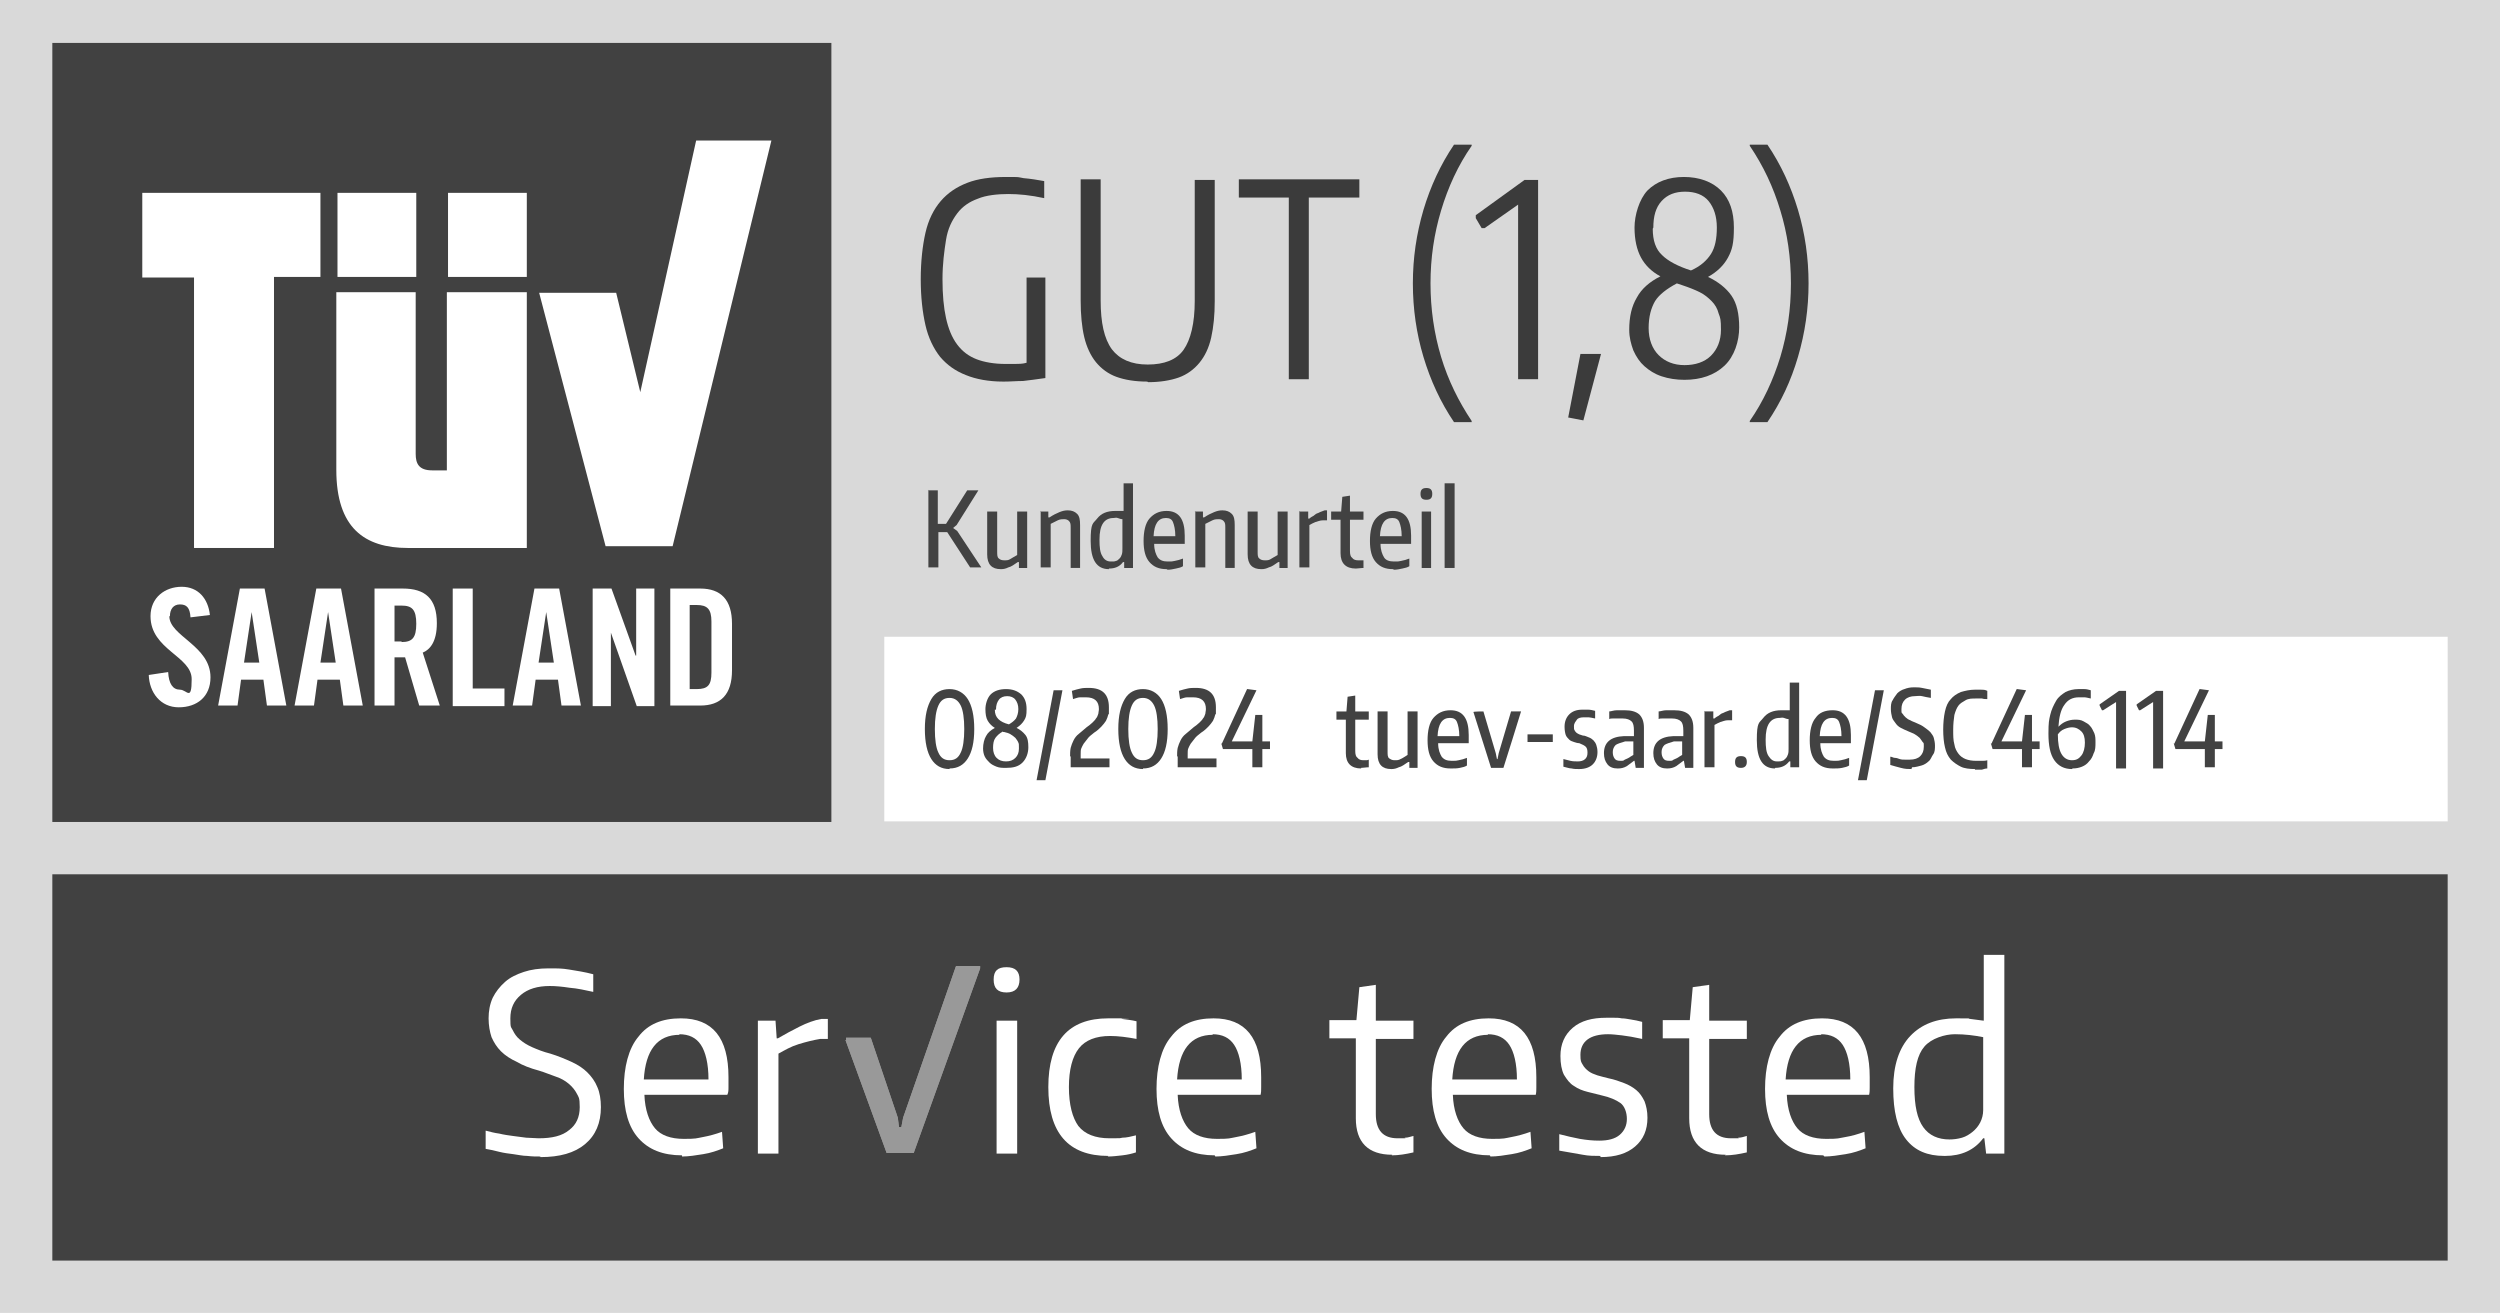 <?xml version="1.0" encoding="UTF-8"?>
<svg xmlns="http://www.w3.org/2000/svg" version="1.1" viewBox="0 0 425.2 223.3">
  <defs>
    <style>
      .cls-1 {
        fill: #3b3b3b;
      }

      .cls-2 {
        fill: #d9d9d9;
      }

      .cls-3 {
        fill: #414141;
      }

      .cls-4 {
        fill: #fff;
      }

      .cls-5 {
        fill: #424242;
      }

      .cls-6 {
        fill: #999;
      }
    </style>
  </defs>
  <g>
    <g id="Ebene_1">
      <rect class="cls-2" y="0" width="425.2" height="223.3"></rect>
      <g>
        <path class="cls-1" d="M170.6,64.9c-2.4,0-4.6-.4-6.3-1.1-1.8-.7-3.2-1.7-4.4-3.1-1.1-1.4-2-3.2-2.5-5.4-.5-2.2-.8-4.8-.8-7.8s.3-5.7.8-7.9,1.4-4,2.6-5.4c1.2-1.4,2.7-2.4,4.5-3.1s4-1,6.6-1,1.8,0,3,.2c1.2.1,2.4.3,3.5.5v2.9c-2.3-.5-4.3-.7-6.1-.7s-3.8.2-5.2.8c-1.4.5-2.6,1.3-3.5,2.5-.9,1.2-1.6,2.6-1.9,4.5s-.6,4.1-.6,6.7.2,4.8.6,6.6c.4,1.8,1,3.3,1.9,4.5s2,2,3.3,2.5,3,.8,4.9.8,1,0,1.6,0,1.3,0,2-.2v-14.5h3.2v17.1c-1.5.2-2.8.4-3.8.5-1.1,0-2.1.1-3.2.1Z"></path>
        <path class="cls-1" d="M195.1,64.9c-2.1,0-3.8-.3-5.2-.8-1.4-.5-2.6-1.4-3.5-2.5s-1.6-2.6-2-4.3c-.4-1.7-.6-3.8-.6-6.2v-20.6h3.4v20.6c0,3.8.6,6.5,1.9,8.3,1.3,1.7,3.3,2.6,6.1,2.6s4.9-.8,6.1-2.5,1.9-4.5,1.9-8.3v-20.6h3.4v20.6c0,2.4-.2,4.4-.6,6.2s-1.1,3.2-2,4.3-2.1,2-3.5,2.5-3.2.8-5.2.8h0Z"></path>
        <path class="cls-1" d="M219.2,33.6h-8.5v-3.1h20.5v3.1h-8.6v30.9h-3.4v-30.9h0Z"></path>
        <path class="cls-1" d="M242.1,60.7c-1.2-4-1.8-8.2-1.8-12.5s.6-8.4,1.8-12.5c1.2-4,2.9-7.7,5.2-11.1h3v.2c-2.3,3.3-4,7-5.2,11-1.2,4-1.8,8.1-1.8,12.4s.6,8.5,1.8,12.5,3,7.6,5.2,10.9v.2h-3c-2.3-3.4-4-7.1-5.2-11.1Z"></path>
        <path class="cls-1" d="M258.3,34.8h-.1l-5.7,4h-.5l-1-1.7v-.5c0,0,8.3-6,8.3-6h2.3v33.9h-3.4v-29.7h0Z"></path>
        <path class="cls-1" d="M266.7,71.1l2.1-10.9h3.5l-3,11.3-2.6-.5h0Z"></path>
        <path class="cls-1" d="M286.5,64.6c-1.4,0-2.7-.2-3.9-.6s-2.1-1-2.9-1.7c-.8-.7-1.4-1.6-1.9-2.7-.4-1.1-.7-2.2-.7-3.5,0-2.2.4-4,1.3-5.5.8-1.5,2.2-2.7,4-3.6-1.5-.8-2.6-1.9-3.3-3.2s-1.1-3-1.1-5.1.8-4.8,2.2-6.3c1.5-1.5,3.6-2.3,6.2-2.3s4.8.8,6.3,2.3c1.5,1.5,2.2,3.6,2.2,6.3s-.3,3.8-1,5.1-1.8,2.4-3.4,3.3c1.7.8,3.1,1.9,4,3.2.9,1.3,1.3,3.1,1.3,5.4s-.8,4.9-2.5,6.5c-1.7,1.6-4,2.4-6.8,2.4h0ZM285.2,48.2c-1.7.9-3,1.9-3.7,3-.7,1.2-1.1,2.7-1.1,4.6s.6,3.5,1.7,4.6c1.1,1.1,2.6,1.7,4.4,1.7s3.4-.5,4.5-1.6c1.1-1.1,1.7-2.6,1.7-4.4s-.1-2-.4-2.8c-.2-.8-.6-1.5-1.2-2.1s-1.2-1.1-2-1.5c-.8-.4-1.8-.8-3-1.2l-.9-.3h0ZM281.1,38.9c0,2,.5,3.5,1.6,4.5,1,1,2.7,1.9,4.9,2.6,1.6-.7,2.7-1.7,3.4-2.8.7-1.1,1-2.6,1-4.5s-.5-3.4-1.4-4.5-2.3-1.6-4-1.6-3,.5-4,1.6-1.4,2.6-1.4,4.5h0Z"></path>
        <path class="cls-1" d="M297.6,71.8v-.2c2.3-3.3,4-7,5.2-10.9,1.2-4,1.8-8.1,1.8-12.5s-.6-8.5-1.8-12.4c-1.2-4-2.9-7.6-5.2-11v-.2h3c2.3,3.4,4,7.1,5.2,11.1,1.2,4,1.8,8.2,1.8,12.5s-.6,8.4-1.8,12.5-2.9,7.7-5.2,11.1h-3Z"></path>
      </g>
      <g>
        <path class="cls-5" d="M157.8,83.4h1.7v5.7h1.4l3.6-5.7h1.9l-3.7,5.9-.6.5h0c0,0,.7.5.7.5l4.1,6.2h-1.9l-3.9-6h-1.5v6h-1.7v-13.2h0Z"></path>
        <path class="cls-5" d="M170.2,96.8c-1.5,0-2.3-.8-2.3-2.5v-7.3h1.7v6.8c0,.6,0,1,.3,1.2.2.2.5.3.9.3s.7,0,1-.2.7-.4,1.2-.7v-7.4h1.7v9.6h-1.4v-1h-.2c-.6.4-1.1.8-1.6.9-.4.2-.8.3-1.2.3h0Z"></path>
        <path class="cls-5" d="M176.9,87h1.4v1h.2c.6-.4,1.2-.7,1.7-.9.5-.2.9-.3,1.4-.3.7,0,1.2.2,1.6.6s.5,1,.5,1.9v7.3h-1.6v-6.8c0-.6,0-.9-.3-1.2-.2-.2-.5-.3-.8-.3s-.7,0-1.1.2-.8.4-1.2.6v7.4h-1.7v-9.6h0Z"></path>
        <path class="cls-5" d="M188.6,96.8c-2.1,0-3.1-1.6-3.1-4.8s.4-2.9,1.1-3.8c.7-.9,1.7-1.3,3.1-1.3s.4,0,.6,0c.2,0,.4,0,.8,0v-4.7h1.6v14.4h-1.5v-1h-.2c-.6.8-1.4,1.1-2.4,1.1h0ZM189.1,95.5c.3,0,.5,0,.7-.1.2,0,.4-.2.6-.4s.3-.4.4-.7c.1-.3.1-.6.1-1v-5c-.3,0-.5-.1-.8-.2s-.4,0-.7,0c-.8,0-1.4.3-1.8.9-.4.6-.6,1.5-.6,2.8s.1,2.2.5,2.8c.3.6.8.9,1.4.9h0Z"></path>
        <path class="cls-5" d="M198.4,96.8c-1.3,0-2.2-.4-2.9-1.2-.7-.8-1-2-1-3.6s.3-3,1-3.8,1.6-1.3,2.9-1.3c2.1,0,3.1,1.4,3.1,4.2s0,.6,0,.8c0,.2,0,.4,0,.6h-5.2c0,1.1.3,1.8.6,2.3.4.5.9.7,1.7.7s.7,0,1.2-.1.9-.2,1.4-.4v1.3c-.3.2-.7.3-1.2.4s-.9.2-1.4.2h0ZM198.3,88.1c-1.3,0-2,1-2.1,3.1h3.7c0-1.1-.2-1.9-.4-2.4-.2-.5-.6-.7-1.2-.7h0Z"></path>
        <path class="cls-5" d="M203.2,87h1.4v1h.2c.6-.4,1.2-.7,1.7-.9.5-.2.9-.3,1.4-.3.7,0,1.2.2,1.6.6s.5,1,.5,1.9v7.3h-1.6v-6.8c0-.6,0-.9-.3-1.2-.2-.2-.5-.3-.8-.3s-.7,0-1.1.2-.8.4-1.2.6v7.4h-1.7v-9.6h0Z"></path>
        <path class="cls-5" d="M214.5,96.8c-1.5,0-2.3-.8-2.3-2.5v-7.3h1.7v6.8c0,.6,0,1,.3,1.2.2.2.5.3.9.3s.7,0,1-.2.7-.4,1.2-.7v-7.4h1.7v9.6h-1.4v-1h-.2c-.6.4-1.1.8-1.6.9-.4.2-.8.3-1.2.3h0Z"></path>
        <path class="cls-5" d="M221.1,87h1.4v1.2h.2c0,0,.2-.2.4-.3.2-.1.4-.2.6-.4s.5-.2.8-.4c.3-.1.5-.2.8-.3h.4v1.7h-.7c-.5,0-.9.2-1.3.3-.4.2-.7.3-1,.5v7.2h-1.7v-9.6h0Z"></path>
        <path class="cls-5" d="M230.6,96.7c-1.7,0-2.6-.9-2.6-2.6v-5.7h-1.6v-1.4h1.7l.2-2.5,1.3-.2v2.7h2.3v1.4h-2.3v5.3c0,.6.1,1,.4,1.2.2.3.6.4,1,.4s.3,0,.4,0c.2,0,.3,0,.5,0v1.3c-.5,0-.9.1-1.3.1h0Z"></path>
        <path class="cls-5" d="M236.9,96.8c-1.3,0-2.2-.4-2.9-1.2-.7-.8-1-2-1-3.6s.3-3,1-3.8,1.6-1.3,2.9-1.3c2.1,0,3.1,1.4,3.1,4.2s0,.6,0,.8c0,.2,0,.4,0,.6h-5.2c0,1.1.3,1.8.6,2.3s.9.7,1.7.7.7,0,1.2-.1.9-.2,1.4-.4v1.3c-.3.2-.7.3-1.2.4s-.9.2-1.4.2h0ZM236.8,88.1c-1.3,0-2,1-2.1,3.1h3.7c0-1.1-.2-1.9-.4-2.4-.2-.5-.6-.7-1.2-.7h0Z"></path>
        <path class="cls-5" d="M242.6,85c-.7,0-1-.3-1-1s.3-1,1-1,1,.3,1,1-.3,1-1,1ZM241.8,87h1.6v9.6h-1.6v-9.6Z"></path>
        <path class="cls-5" d="M245.7,82.2h1.7v14.4h-1.7v-14.4Z"></path>
      </g>
      <path class="cls-4" d="M150.4,108.3v31.4h265.9v-31.4H150.4Z"></path>
      <g>
        <path class="cls-5" d="M161.5,130.8c-1.4,0-2.4-.6-3.1-1.7-.7-1.1-1.1-2.8-1.1-5.1s.4-3.9,1.1-5.1,1.8-1.7,3.1-1.7,2.4.6,3.1,1.7,1.1,2.8,1.1,5.1-.4,3.9-1.1,5c-.7,1.1-1.7,1.7-3.1,1.7ZM161.5,129.3c.9,0,1.5-.4,1.9-1.3.4-.8.6-2.2.6-4s-.2-3.2-.6-4-1-1.3-1.9-1.3-1.5.4-1.9,1.3-.6,2.2-.6,4,.2,3.2.6,4c.4.9,1,1.3,1.9,1.3h0Z"></path>
        <path class="cls-5" d="M171.1,130.6c-.6,0-1.1,0-1.6-.2s-.9-.4-1.2-.7c-.3-.3-.6-.6-.8-1-.2-.4-.3-.9-.3-1.4,0-.8.2-1.6.5-2.1.3-.6.8-1,1.5-1.4-.5-.3-.9-.7-1.2-1.2s-.4-1.2-.4-2,.3-1.9.9-2.5,1.5-.9,2.6-.9,1.9.3,2.6.9c.6.6.9,1.4.9,2.5s-.1,1.4-.4,1.9c-.3.5-.7.9-1.3,1.3.6.3,1.1.7,1.5,1.2s.5,1.2.5,2.1-.3,1.9-1,2.6-1.6.9-2.8.9h0ZM170.6,124.4c-.6.3-1,.7-1.3,1.1-.3.4-.4,1-.4,1.7s.2,1.3.6,1.7c.4.4.9.6,1.6.6s1.2-.2,1.6-.6.6-.9.6-1.6,0-.8-.1-1c-.1-.3-.3-.5-.5-.8-.2-.2-.5-.4-.8-.6-.3-.2-.7-.3-1.1-.4h-.2c0,0,0,0,0,0ZM169.2,120.7c0,.7.2,1.2.6,1.6s1,.7,1.8.9c.5-.3.9-.6,1.2-1,.2-.4.4-.9.4-1.6s-.2-1.2-.5-1.6-.8-.6-1.4-.6-1.1.2-1.4.6c-.3.4-.5.9-.5,1.7h0Z"></path>
        <path class="cls-5" d="M179.2,117.4h1.5l-2.9,15.3h-1.5l2.9-15.3Z"></path>
        <path class="cls-5" d="M182,128.7c0-.5,0-1,.1-1.5.1-.4.3-.9.5-1.3.2-.4.5-.8.9-1.1s.8-.7,1.3-1.1c.4-.3.7-.5,1-.8s.5-.5.6-.7c.2-.2.3-.5.4-.8,0-.2.1-.5.1-.8,0-1.3-.7-2-2.2-2s-.6,0-1,0c-.4,0-.8.2-1.2.3l-.2-1.4c.6-.2,1.1-.3,1.5-.4s.9-.1,1.4-.1c2.3,0,3.4,1.1,3.4,3.3s0,.8-.1,1.2c-.1.4-.2.7-.4,1.1-.2.3-.5.7-.8,1-.3.3-.7.7-1.2,1-.5.4-.9.7-1.1,1s-.5.6-.7.9c-.2.3-.3.6-.4.8s-.1.6-.1,1v.7h4.9v1.5h-6.6v-1.9h0Z"></path>
        <path class="cls-5" d="M194.4,130.8c-1.4,0-2.4-.6-3.1-1.7-.7-1.1-1.1-2.8-1.1-5.1s.4-3.9,1.1-5.1,1.8-1.7,3.1-1.7,2.4.6,3.1,1.7,1.1,2.8,1.1,5.1-.4,3.9-1.1,5c-.7,1.1-1.7,1.7-3.1,1.7ZM194.4,129.3c.9,0,1.5-.4,1.9-1.3.4-.8.6-2.2.6-4s-.2-3.2-.6-4-1-1.3-1.9-1.3-1.5.4-1.9,1.3-.6,2.2-.6,4,.2,3.2.6,4c.4.9,1,1.3,1.9,1.3h0Z"></path>
        <path class="cls-5" d="M200.2,128.7c0-.5,0-1,.1-1.5.1-.4.3-.9.5-1.3.2-.4.5-.8.9-1.1s.8-.7,1.3-1.1c.4-.3.7-.5,1-.8s.5-.5.6-.7c.2-.2.3-.5.4-.8,0-.2.1-.5.1-.8,0-1.3-.7-2-2.2-2s-.6,0-1,0c-.4,0-.8.2-1.2.3l-.2-1.4c.6-.2,1.1-.3,1.5-.4s.9-.1,1.4-.1c2.3,0,3.4,1.1,3.4,3.3s0,.8-.1,1.2c-.1.4-.2.7-.4,1.1-.2.3-.5.7-.8,1-.3.3-.7.7-1.2,1-.5.4-.9.7-1.1,1s-.5.6-.7.9c-.2.3-.3.6-.4.8s-.1.6-.1,1v.7h4.9v1.5h-6.6v-1.9h0Z"></path>
        <path class="cls-5" d="M207.8,126.5h0c0,0,4.3-9.3,4.3-9.3h.1l1.5.2h0c0,0-4.2,8.7-4.2,8.7h0c0,0,3.5,0,3.5,0l.5-4.5h1.2v4.5h1.3v1.3h-1.3v3.1h-1.7v-3.1h-5l-.3-1h0Z"></path>
        <path class="cls-5" d="M231.5,130.7c-1.7,0-2.6-.9-2.6-2.6v-5.7h-1.6v-1.4h1.7l.2-2.5,1.3-.2v2.7h2.3v1.4h-2.3v5.3c0,.6.1,1,.4,1.2.2.3.6.4,1,.4s.3,0,.4,0c.2,0,.3,0,.5-.1v1.3c-.5,0-.9.1-1.3.1h0Z"></path>
        <path class="cls-5" d="M236.6,130.8c-1.5,0-2.3-.8-2.3-2.5v-7.3h1.7v6.8c0,.6,0,1,.3,1.2s.5.3.9.3.7,0,1-.2c.3-.1.7-.4,1.2-.7v-7.4h1.7v9.6h-1.4v-1h-.2c-.6.4-1.1.8-1.6.9-.4.2-.8.3-1.2.3h0Z"></path>
        <path class="cls-5" d="M246.7,130.7c-1.3,0-2.2-.4-2.9-1.2s-1-2-1-3.6.3-3,1-3.8,1.6-1.3,2.9-1.3c2.1,0,3.1,1.4,3.1,4.2s0,.6,0,.8,0,.4,0,.6h-5.2c0,1.1.3,1.8.6,2.3.4.5.9.7,1.7.7s.7,0,1.2-.1.9-.2,1.4-.4v1.3c-.3.2-.7.3-1.2.4-.5.1-.9.1-1.4.1h0ZM246.6,122.1c-1.3,0-2,1-2.1,3.1h3.7c0-1.1-.2-1.9-.4-2.4s-.6-.7-1.2-.7h0Z"></path>
        <path class="cls-5" d="M250.6,121.1h0c0-.1,1.7-.1,1.7-.1l2.1,7.1.2,1h.1l.2-1,2.1-7.1h1.7c0,.1-3,9.6-3,9.6h-2.1l-3-9.5h0Z"></path>
        <path class="cls-5" d="M259.8,124.9h4.3v1.3h-4.3v-1.3Z"></path>
        <path class="cls-5" d="M268.5,130.8c-.4,0-.8,0-1.2-.1-.4,0-.9-.2-1.4-.3v-1.3c.4.1.8.2,1.2.3s.9.1,1.3.1.9-.1,1.2-.4.4-.6.4-1.1-.1-.8-.3-1-.6-.4-1.1-.6c-.3,0-.6-.1-.9-.2s-.6-.2-.8-.4-.5-.5-.6-.8-.2-.8-.2-1.4c0-.9.3-1.6.8-2.1s1.2-.8,2.2-.8.7,0,1,0c.4,0,.8.1,1.2.2v1.3c-.5-.1-.9-.2-1.1-.2s-.5,0-.8,0c-.5,0-1,.1-1.2.4s-.5.6-.5,1.1,0,.5.1.7.2.3.3.4.3.2.5.3.4.1.6.2c.4,0,.7.2,1,.3s.6.3.8.5c.2.2.4.5.5.8.1.3.2.7.2,1.2,0,.9-.3,1.6-.8,2.1-.5.5-1.3.8-2.3.8h0Z"></path>
        <path class="cls-5" d="M275.1,130.7c-.7,0-1.3-.2-1.7-.7-.4-.5-.6-1.1-.6-1.9,0-1.8,1.1-2.8,3.4-2.9h1.7v-.9c0-.8-.1-1.3-.4-1.6s-.8-.5-1.5-.5-.3,0-.5,0c-.2,0-.4,0-.6,0s-.4,0-.6,0c-.2,0-.4,0-.6.1v-1.3c.3,0,.8-.2,1.3-.2.5,0,.9,0,1.3,0,1.1,0,1.9.2,2.5.7.5.5.8,1.2.8,2.3v6.8h-1.4l-.2-1.2h-.1c-.4.3-.8.6-1.2.9-.5.3-1,.4-1.5.4h0ZM275.7,129.4c.2,0,.4,0,.5-.1s.4-.2.6-.3c.2-.1.4-.2.5-.3.2-.1.3-.2.5-.3v-2.3h-1.4c-.7.2-1.3.4-1.6.6-.3.3-.5.7-.5,1.2s.1.8.3,1.1.5.4,1,.4h0Z"></path>
        <path class="cls-5" d="M283.5,130.7c-.7,0-1.3-.2-1.7-.7-.4-.5-.6-1.1-.6-1.9,0-1.8,1.1-2.8,3.4-2.9h1.7v-.9c0-.8-.1-1.3-.4-1.6s-.8-.5-1.5-.5-.3,0-.5,0c-.2,0-.4,0-.6,0s-.4,0-.6,0c-.2,0-.4,0-.6.1v-1.3c.3,0,.8-.2,1.3-.2.5,0,.9,0,1.3,0,1.1,0,1.9.2,2.5.7.5.5.8,1.2.8,2.3v6.8h-1.4l-.2-1.2h-.1c-.4.3-.8.6-1.2.9-.5.3-1,.4-1.5.4h0ZM284,129.4c.2,0,.4,0,.5-.1s.4-.2.6-.3c.2-.1.4-.2.5-.3.2-.1.3-.2.5-.3v-2.3h-1.4c-.7.2-1.3.4-1.6.6-.3.3-.5.7-.5,1.2s.1.8.3,1.1.5.4,1,.4h0Z"></path>
        <path class="cls-5" d="M290,121h1.4v1.2h.2c0,0,.2-.2.4-.3.2-.1.4-.2.6-.4s.5-.2.8-.4c.3-.1.5-.2.8-.3h.4v1.7h-.7c-.5,0-.9.2-1.3.3-.4.2-.7.3-1,.5v7.2h-1.7v-9.6h0Z"></path>
        <path class="cls-5" d="M296.1,130.6c-.7,0-1-.3-1-1s.3-1,1-1,1,.3,1,1-.4,1-1,1Z"></path>
        <path class="cls-5" d="M301.9,130.7c-2.1,0-3.1-1.6-3.1-4.8s.4-2.9,1.1-3.8,1.7-1.3,3.1-1.3.4,0,.6,0c.2,0,.5,0,.8,0v-4.7h1.6v14.4h-1.5v-1h-.2c-.6.8-1.4,1.1-2.4,1.1h0ZM302.4,129.5c.3,0,.5,0,.7-.1.2,0,.4-.2.6-.4.2-.2.3-.4.4-.7.1-.3.1-.6.1-1v-5c-.3,0-.5-.1-.8-.2s-.4,0-.7,0c-.8,0-1.4.3-1.8.9s-.6,1.5-.6,2.8.1,2.2.5,2.8.8.9,1.4.9h0Z"></path>
        <path class="cls-5" d="M311.7,130.7c-1.3,0-2.2-.4-2.9-1.2s-1-2-1-3.6.3-3,1-3.8c.6-.9,1.6-1.3,2.9-1.3,2.1,0,3.1,1.4,3.1,4.2s0,.6,0,.8,0,.4,0,.6h-5.2c0,1.1.3,1.8.6,2.3.4.5.9.7,1.7.7s.7,0,1.2-.1.9-.2,1.4-.4v1.3c-.3.2-.7.3-1.2.4-.5.1-1,.1-1.4.1h0ZM311.6,122.1c-1.3,0-2,1-2.1,3.1h3.7c0-1.1-.2-1.9-.4-2.4s-.6-.7-1.2-.7h0Z"></path>
        <path class="cls-5" d="M318.9,117.4h1.5l-2.9,15.3h-1.5l2.9-15.3Z"></path>
        <path class="cls-5" d="M325.1,130.8c-.5,0-1.1,0-1.8-.2s-1.2-.3-1.8-.5v-1.4c.3,0,.5.2.8.2s.5.1.8.2.6.1.9.1c.3,0,.6,0,.8,0,.8,0,1.4-.2,1.8-.6.4-.4.6-.9.6-1.6s0-.6-.2-.8c-.1-.2-.3-.4-.5-.7-.2-.2-.5-.4-.8-.6-.3-.2-.7-.3-1.1-.5-.5-.2-.9-.4-1.3-.6-.4-.2-.7-.5-.9-.8s-.5-.6-.6-1-.2-.9-.2-1.4,0-1.1.3-1.5c.2-.4.5-.8.8-1.2.3-.3.8-.6,1.2-.7.5-.2,1-.3,1.6-.3s.9,0,1.4.1,1,.2,1.5.3v1.4c-.6-.1-1.1-.2-1.5-.3s-.9,0-1.2,0c-.7,0-1.3.2-1.7.6-.4.4-.6.9-.6,1.6s0,.6.2.8c.1.2.3.4.5.6.2.2.5.4.8.5.3.2.7.3,1.1.5.5.2.9.4,1.3.7s.7.5,1,.8c.2.3.5.6.6,1s.2.8.2,1.3,0,1.1-.3,1.5-.4.9-.8,1.2c-.3.3-.8.6-1.2.7s-1,.3-1.6.3h0Z"></path>
        <path class="cls-5" d="M335.9,130.8c-.9,0-1.8-.1-2.4-.4s-1.2-.7-1.7-1.2c-.5-.6-.8-1.2-1-2.1-.2-.8-.3-1.9-.3-3s.1-2.2.3-3.1.5-1.6,1-2.1c.4-.5,1-.9,1.7-1.2.7-.2,1.5-.4,2.4-.4s.7,0,1,0c.4,0,.7,0,1.1.2v1.4c-.3,0-.6,0-.9-.1-.3,0-.7,0-1,0-.7,0-1.3,0-1.8.3s-.9.5-1.2.9c-.3.4-.5.9-.7,1.6-.1.7-.2,1.5-.2,2.5s0,1.8.2,2.5c.1.7.4,1.2.7,1.6.3.4.7.7,1.2.9.5.2,1.1.3,1.8.3s.5,0,.9,0c.4,0,.7,0,1-.1v1.4c-.3,0-.6.1-.9.2-.3,0-.7,0-1.2,0h0Z"></path>
        <path class="cls-5" d="M338.7,126.5h0c0,0,4.3-9.3,4.3-9.3h.1l1.5.2h0c0,0-4.2,8.7-4.2,8.7h0c0,0,3.5,0,3.5,0l.5-4.5h1.2v4.5h1.3v1.3h-1.3v3.1h-1.7v-3.1h-5l-.3-1h0Z"></path>
        <path class="cls-5" d="M352.4,130.8c-1.3,0-2.3-.5-3-1.5s-1-2.5-1-4.5.1-2.3.3-3.2.6-1.7,1-2.4,1-1.1,1.6-1.5c.6-.3,1.4-.5,2.2-.5s.6,0,1,0,.7.1,1.1.2v1.4c-.5-.1-.8-.2-1.1-.2-.3,0-.6,0-.9,0-1.1,0-1.9.4-2.5,1.3-.6.8-.9,2.1-1,3.7.4-.4.8-.7,1.3-.9.5-.2,1-.3,1.5-.3s1,0,1.5.3.8.4,1.1.8c.3.3.5.8.7,1.2.2.5.2,1,.2,1.6s0,1.3-.3,1.8c-.2.6-.4,1-.8,1.4-.3.4-.7.7-1.2.9-.5.2-1,.3-1.6.3h0ZM352.4,123.7c-.4,0-.8.1-1.3.3s-.8.5-1.1.9c0,1.5.2,2.6.6,3.3.4.7,1,1.1,1.8,1.1s1.2-.3,1.6-.8.6-1.3.6-2.2-.2-1.5-.6-1.9-.9-.7-1.6-.7Z"></path>
        <path class="cls-5" d="M359.9,119.4h0l-2.2,1.4h-.2l-.4-.8v-.2s3.3-2.3,3.3-2.3h1.2v13.2h-1.7v-11.2h0Z"></path>
        <path class="cls-5" d="M366.2,119.4h0l-2.2,1.4h-.2l-.4-.8v-.2s3.3-2.3,3.3-2.3h1.2v13.2h-1.7v-11.2h0Z"></path>
        <path class="cls-5" d="M369.8,126.5h0c0,0,4.3-9.3,4.3-9.3h.1l1.5.2h0c0,0-4.2,8.7-4.2,8.7h0c0,0,3.5,0,3.5,0l.5-4.5h1.2v4.5h1.3v1.3h-1.3v3.1h-1.7v-3.1h-5l-.3-1h0Z"></path>
      </g>
      <g>
        <rect class="cls-3" x="8.9" y="7.3" width="132.5" height="132.5"></rect>
        <g>
          <polygon class="cls-4" points="114.4 92.9 131.2 23.9 118.4 23.9 108.9 66.7 104.8 49.8 91.7 49.8 103 92.9 114.4 92.9"></polygon>
          <polygon class="cls-4" points="33 93.2 46.6 93.2 46.6 47.1 54.5 47.1 54.5 32.8 24.2 32.8 24.2 47.2 33 47.2 33 93.2"></polygon>
          <rect class="cls-4" x="57.4" y="32.8" width="13.4" height="14.3"></rect>
          <rect class="cls-4" x="76.2" y="32.8" width="13.4" height="14.3"></rect>
          <path class="cls-4" d="M69.5,93.2h20.1v-43.5h-13.6v30.3h-2.5c-2.3,0-2.8-1.2-2.8-2.8v-27.5h-13.5v30.2c0,9.9,4.8,13.3,12.2,13.3h0Z"></path>
          <path class="cls-4" d="M40.8,100.1l-3.7,19.9h3.3l.6-4.4h3.8l.6,4.4h3.3l-3.7-19.9s-4.2,0-4.3,0ZM41.5,112.7l1.3-8.6h0l1.3,8.6h-2.8,0Z"></path>
          <path class="cls-4" d="M90.9,100.1l-3.7,19.9h3.3l.6-4.4h3.8l.6,4.4h3.3l-3.7-19.9s-4.2,0-4.2,0ZM91.6,112.7l1.3-8.6h0l1.3,8.6h-2.8,0Z"></path>
          <polygon class="cls-4" points="80.4 100.1 77 100.1 77 120.1 85.8 120.1 85.8 117.1 80.4 117.1 80.4 100.1"></polygon>
          <path class="cls-4" d="M119.1,100.1h-5.1v19.9h5.1c3.5,0,5.4-1.9,5.4-6v-7.9c0-4.1-1.9-6-5.4-6ZM121,114.4c0,2.1-.6,2.8-2.5,2.8h-1.2v-14.3h1.2c1.8,0,2.5.7,2.5,2.8v8.7h0Z"></path>
          <path class="cls-4" d="M28.9,104.8c0-1.2.6-2,1.7-2s1.7.5,1.8,2.2l3.3-.4c-.3-2.8-2-4.8-4.8-4.8s-5.3,1.8-5.3,5c0,5.7,7,6.8,7,10.7s-.8,1.8-2,1.8-1.9-1-2-3l-3.3.5c.1,3,2,5.5,5.1,5.5s5.4-1.8,5.4-5.1c0-5.4-7-7-7-10.4h0Z"></path>
          <path class="cls-4" d="M74.3,106c0-4.2-2-5.9-5.8-5.9h-4.8v19.9h3.4v-8.2c.6,0,1.3,0,1.8,0l2.4,8.2h3.5l-2.9-9c1.2-.5,2.4-1.8,2.4-5h0ZM68.3,109.1h-1.2v-6.1h1.2c1.8,0,2.5.7,2.5,3.1s-.7,3.1-2.5,3.1Z"></path>
          <path class="cls-4" d="M53.8,100.1l-3.7,19.9h3.3l.6-4.4h3.8l.6,4.4h3.3l-3.7-19.9s-4.2,0-4.3,0ZM54.5,112.7l1.3-8.6h0l1.3,8.6h-2.8,0Z"></path>
          <polygon class="cls-4" points="108.2 111.5 108.1 111.5 104 100.1 100.8 100.1 100.8 120.1 103.9 120.1 103.9 107.6 103.9 107.6 108.3 120.1 111.3 120.1 111.3 100.1 108.2 100.1 108.2 111.5"></polygon>
        </g>
      </g>
      <path class="cls-3" d="M8.9,148.7v65.7h407.4v-65.7H8.9Z"></path>
      <g>
        <path class="cls-4" d="M91.9,196.7c-.7,0-1.4,0-2.2-.1-.8,0-1.6-.2-2.4-.3-.8-.1-1.6-.2-2.4-.4-.8-.2-1.6-.4-2.3-.5v-3.1c.8.2,1.5.4,2.3.5.8.2,1.6.3,2.3.4.8.1,1.5.2,2.3.3.7,0,1.4.1,2.1.1,2.3,0,4-.4,5.2-1.4,1.2-.9,1.8-2.2,1.8-3.9s-.2-1.7-.5-2.3-.8-1.2-1.4-1.7-1.3-.9-2.2-1.2-1.8-.7-2.8-1c-1.5-.4-2.8-.9-3.8-1.5-1.1-.5-2-1.1-2.7-1.8s-1.2-1.5-1.6-2.4c-.3-.9-.5-2-.5-3.2s.2-2.4.7-3.5c.5-1,1.2-1.9,2.1-2.7s2-1.3,3.2-1.7c1.2-.4,2.6-.6,4.2-.6s2.3,0,3.5.2,2.6.4,4.1.8v3c-1.4-.3-2.7-.6-4-.7-1.3-.2-2.4-.3-3.4-.3-2.1,0-3.7.5-4.9,1.5-1.2,1-1.8,2.3-1.8,4s.1,1.4.4,2,.6,1.1,1.2,1.6,1.2.9,2.1,1.3,1.9.8,3.1,1.1c1.3.4,2.5.9,3.6,1.4,1.1.5,2,1.1,2.7,1.8s1.3,1.5,1.7,2.5c.4.9.6,2.1.6,3.4,0,2.7-.9,4.8-2.7,6.3-1.8,1.5-4.3,2.2-7.6,2.2h0Z"></path>
        <path class="cls-4" d="M116,196.5c-3.3,0-5.7-1-7.4-2.9s-2.5-4.7-2.5-8.4.8-6.9,2.5-8.9c1.6-2.1,4-3.1,7.2-3.1,5.4,0,8.1,3.3,8.1,10s0,1.2,0,1.7,0,.9-.2,1.3h-14.1c.1,2.6.8,4.5,1.8,5.7s2.7,1.8,4.9,1.8,2.1-.1,3.2-.3c1.1-.2,2.2-.5,3.3-.9l.2,2.8c-1,.4-2.1.8-3.4,1-1.2.2-2.5.4-3.6.4h0ZM115.6,176c-3.8,0-5.8,2.6-6.1,7.6h11c0-2.7-.5-4.7-1.3-5.9-.8-1.2-2-1.8-3.7-1.8h0Z"></path>
        <path class="cls-4" d="M129,173.6h2.9l.2,3h.2c1.2-.7,2.5-1.4,3.7-2s2.5-1.1,3.7-1.3h1.1v3.4h-1.3c-1.2.2-2.4.5-3.7.9s-2.3,1-3.4,1.6v17h-3.5v-22.6h0Z"></path>
        <path class="cls-4" d="M171.2,168.8c-1.5,0-2.2-.7-2.2-2.2s.7-2.1,2.2-2.1,2.2.7,2.2,2.1-.7,2.2-2.2,2.2ZM169.5,173.6h3.5v22.6h-3.5v-22.6Z"></path>
        <path class="cls-4" d="M188.5,196.6c-6.8,0-10.2-3.9-10.2-11.7s3.4-11.7,10.2-11.7,1.5,0,2.3.1c.8.1,1.7.2,2.5.4v3c-1.6-.3-3.1-.5-4.5-.5-2.4,0-4.2.7-5.3,2.1s-1.7,3.6-1.7,6.6.6,5.2,1.6,6.6c1.1,1.4,2.9,2.1,5.3,2.1s1.5,0,2.2-.1c.7,0,1.5-.2,2.3-.4v2.9c-.6.2-1.4.4-2.3.5s-1.7.2-2.5.2h0Z"></path>
        <path class="cls-4" d="M206.6,196.5c-3.3,0-5.7-1-7.4-2.9s-2.5-4.7-2.5-8.4.8-6.9,2.5-8.9c1.6-2.1,4-3.1,7.2-3.1,5.4,0,8.1,3.3,8.1,10s0,1.2,0,1.7,0,.9-.1,1.3h-14.1c.1,2.6.8,4.5,1.8,5.7s2.7,1.8,4.9,1.8,2.1-.1,3.2-.3c1.1-.2,2.2-.5,3.3-.9l.2,2.8c-1,.4-2.1.8-3.4,1-1.2.2-2.5.4-3.6.4h0ZM206.3,176c-3.8,0-5.8,2.6-6.1,7.6h11c0-2.7-.5-4.7-1.3-5.9-.8-1.2-2-1.8-3.7-1.8h0Z"></path>
        <path class="cls-4" d="M236.8,196.4c-4.1,0-6.2-2.1-6.2-6.2v-13.6h-4.5v-3.1h4.6l.5-5.6,2.8-.4v6.1h6.4v3.1h-6.4v12.8c0,2.7,1.2,4.1,3.7,4.1s.8,0,1.3-.1c.5,0,.9-.2,1.4-.3v2.8c-1.3.3-2.5.5-3.7.5h0Z"></path>
        <path class="cls-4" d="M253.4,196.5c-3.3,0-5.7-1-7.4-2.9s-2.5-4.7-2.5-8.4.8-6.9,2.5-8.9c1.6-2.1,4-3.1,7.2-3.1,5.4,0,8.1,3.3,8.1,10s0,1.2,0,1.7,0,.9-.1,1.3h-14.1c.1,2.6.8,4.5,1.8,5.7s2.7,1.8,4.9,1.8,2.1-.1,3.2-.3,2.2-.5,3.3-.9l.2,2.8c-1,.4-2.1.8-3.4,1-1.2.2-2.5.4-3.6.4h0ZM253.1,176c-3.8,0-5.8,2.6-6.1,7.6h11c0-2.7-.5-4.7-1.3-5.9s-2-1.8-3.7-1.8Z"></path>
        <path class="cls-4" d="M272.2,196.6c-1,0-2,0-3-.2s-2.4-.4-4-.7v-2.8c1.2.3,2.4.6,3.5.8,1.2.2,2.2.3,3.3.3,1.5,0,2.7-.3,3.5-1s1.2-1.6,1.2-2.7-.4-2.2-1.1-2.7-1.8-1-3.2-1.3c-.8-.2-1.6-.4-2.4-.6s-1.6-.5-2.3-1c-.7-.4-1.2-1.1-1.7-1.9-.4-.8-.6-1.9-.6-3.2,0-2,.7-3.6,2.1-4.8s3.3-1.7,5.7-1.7.9,0,1.3,0c.4,0,.9,0,1.3.1.5,0,1,.1,1.6.2s1.2.2,1.9.4v2.9c-1.4-.3-2.5-.5-3.4-.6-.9-.1-1.7-.2-2.4-.2-1.5,0-2.7.3-3.5.9s-1.2,1.5-1.2,2.6.1,1.2.4,1.7c.2.4.6.8,1,1.1.4.3.9.5,1.5.7s1.2.3,1.9.5c1,.2,1.8.5,2.6.8.8.3,1.5.7,2.1,1.2.6.5,1,1.1,1.4,1.9.3.8.5,1.7.5,2.8,0,2.1-.7,3.7-2.1,4.9-1.4,1.2-3.3,1.8-5.9,1.8h0Z"></path>
        <path class="cls-4" d="M293.5,196.4c-4.1,0-6.2-2.1-6.2-6.2v-13.6h-4.5v-3.1h4.6l.5-5.6,2.8-.4v6.1h6.4v3.1h-6.4v12.8c0,2.7,1.2,4.1,3.7,4.1s.8,0,1.3-.1c.5,0,1-.2,1.4-.3v2.8c-1.3.3-2.5.5-3.7.5h0Z"></path>
        <path class="cls-4" d="M310.1,196.5c-3.3,0-5.7-1-7.4-2.9-1.7-1.9-2.5-4.7-2.5-8.4s.8-6.9,2.5-8.9c1.6-2.1,4-3.1,7.2-3.1,5.4,0,8.1,3.3,8.1,10s0,1.2,0,1.7,0,.9-.1,1.3h-14c.1,2.6.8,4.5,1.8,5.7s2.7,1.8,4.9,1.8,2-.1,3.2-.3,2.2-.5,3.3-.9l.2,2.8c-1,.4-2.1.8-3.4,1-1.2.2-2.5.4-3.6.4h0ZM309.8,176c-3.8,0-5.8,2.6-6.1,7.6h11c0-2.7-.5-4.7-1.3-5.9s-2-1.8-3.7-1.8Z"></path>
        <path class="cls-4" d="M330.7,196.6c-2.9,0-5-.9-6.5-2.8-1.5-1.9-2.2-4.8-2.2-8.7s1-6.9,2.9-8.9c1.9-2,4.5-3,7.8-3s1.6,0,2.4.1,1.5.2,2.3.3v-11.2h3.5v33.8h-3.1l-.3-2.6h-.2c-1.5,2-3.7,3-6.5,3h0ZM331.5,193.8c.8,0,1.5-.1,2.2-.3.7-.2,1.3-.6,1.8-1s1-1,1.3-1.6.5-1.3.5-2.1v-12.4c-1.5-.3-3.1-.5-4.8-.5s-4,.7-5.2,2.1c-1.2,1.4-1.7,3.7-1.7,6.9s.5,5.4,1.5,6.8,2.5,2.1,4.5,2.1h0Z"></path>
      </g>
      <g>
        <path class="cls-6" d="M143.9,176.9v-.4h4.2l4.6,13.6.2,1.6h.4l.3-1.6,9-25.8h4.1v.4l-11.3,31.4h-4.6l-7-19.2h0Z"></path>
        <path class="cls-6" d="M143.9,176.9v-.4h4.2l4.6,13.6.2,1.6h.4l.3-1.6,9-25.8h4.1v.4l-11.3,31.4h-4.6l-7-19.2h0Z"></path>
      </g>
    </g>
  </g>
</svg>
